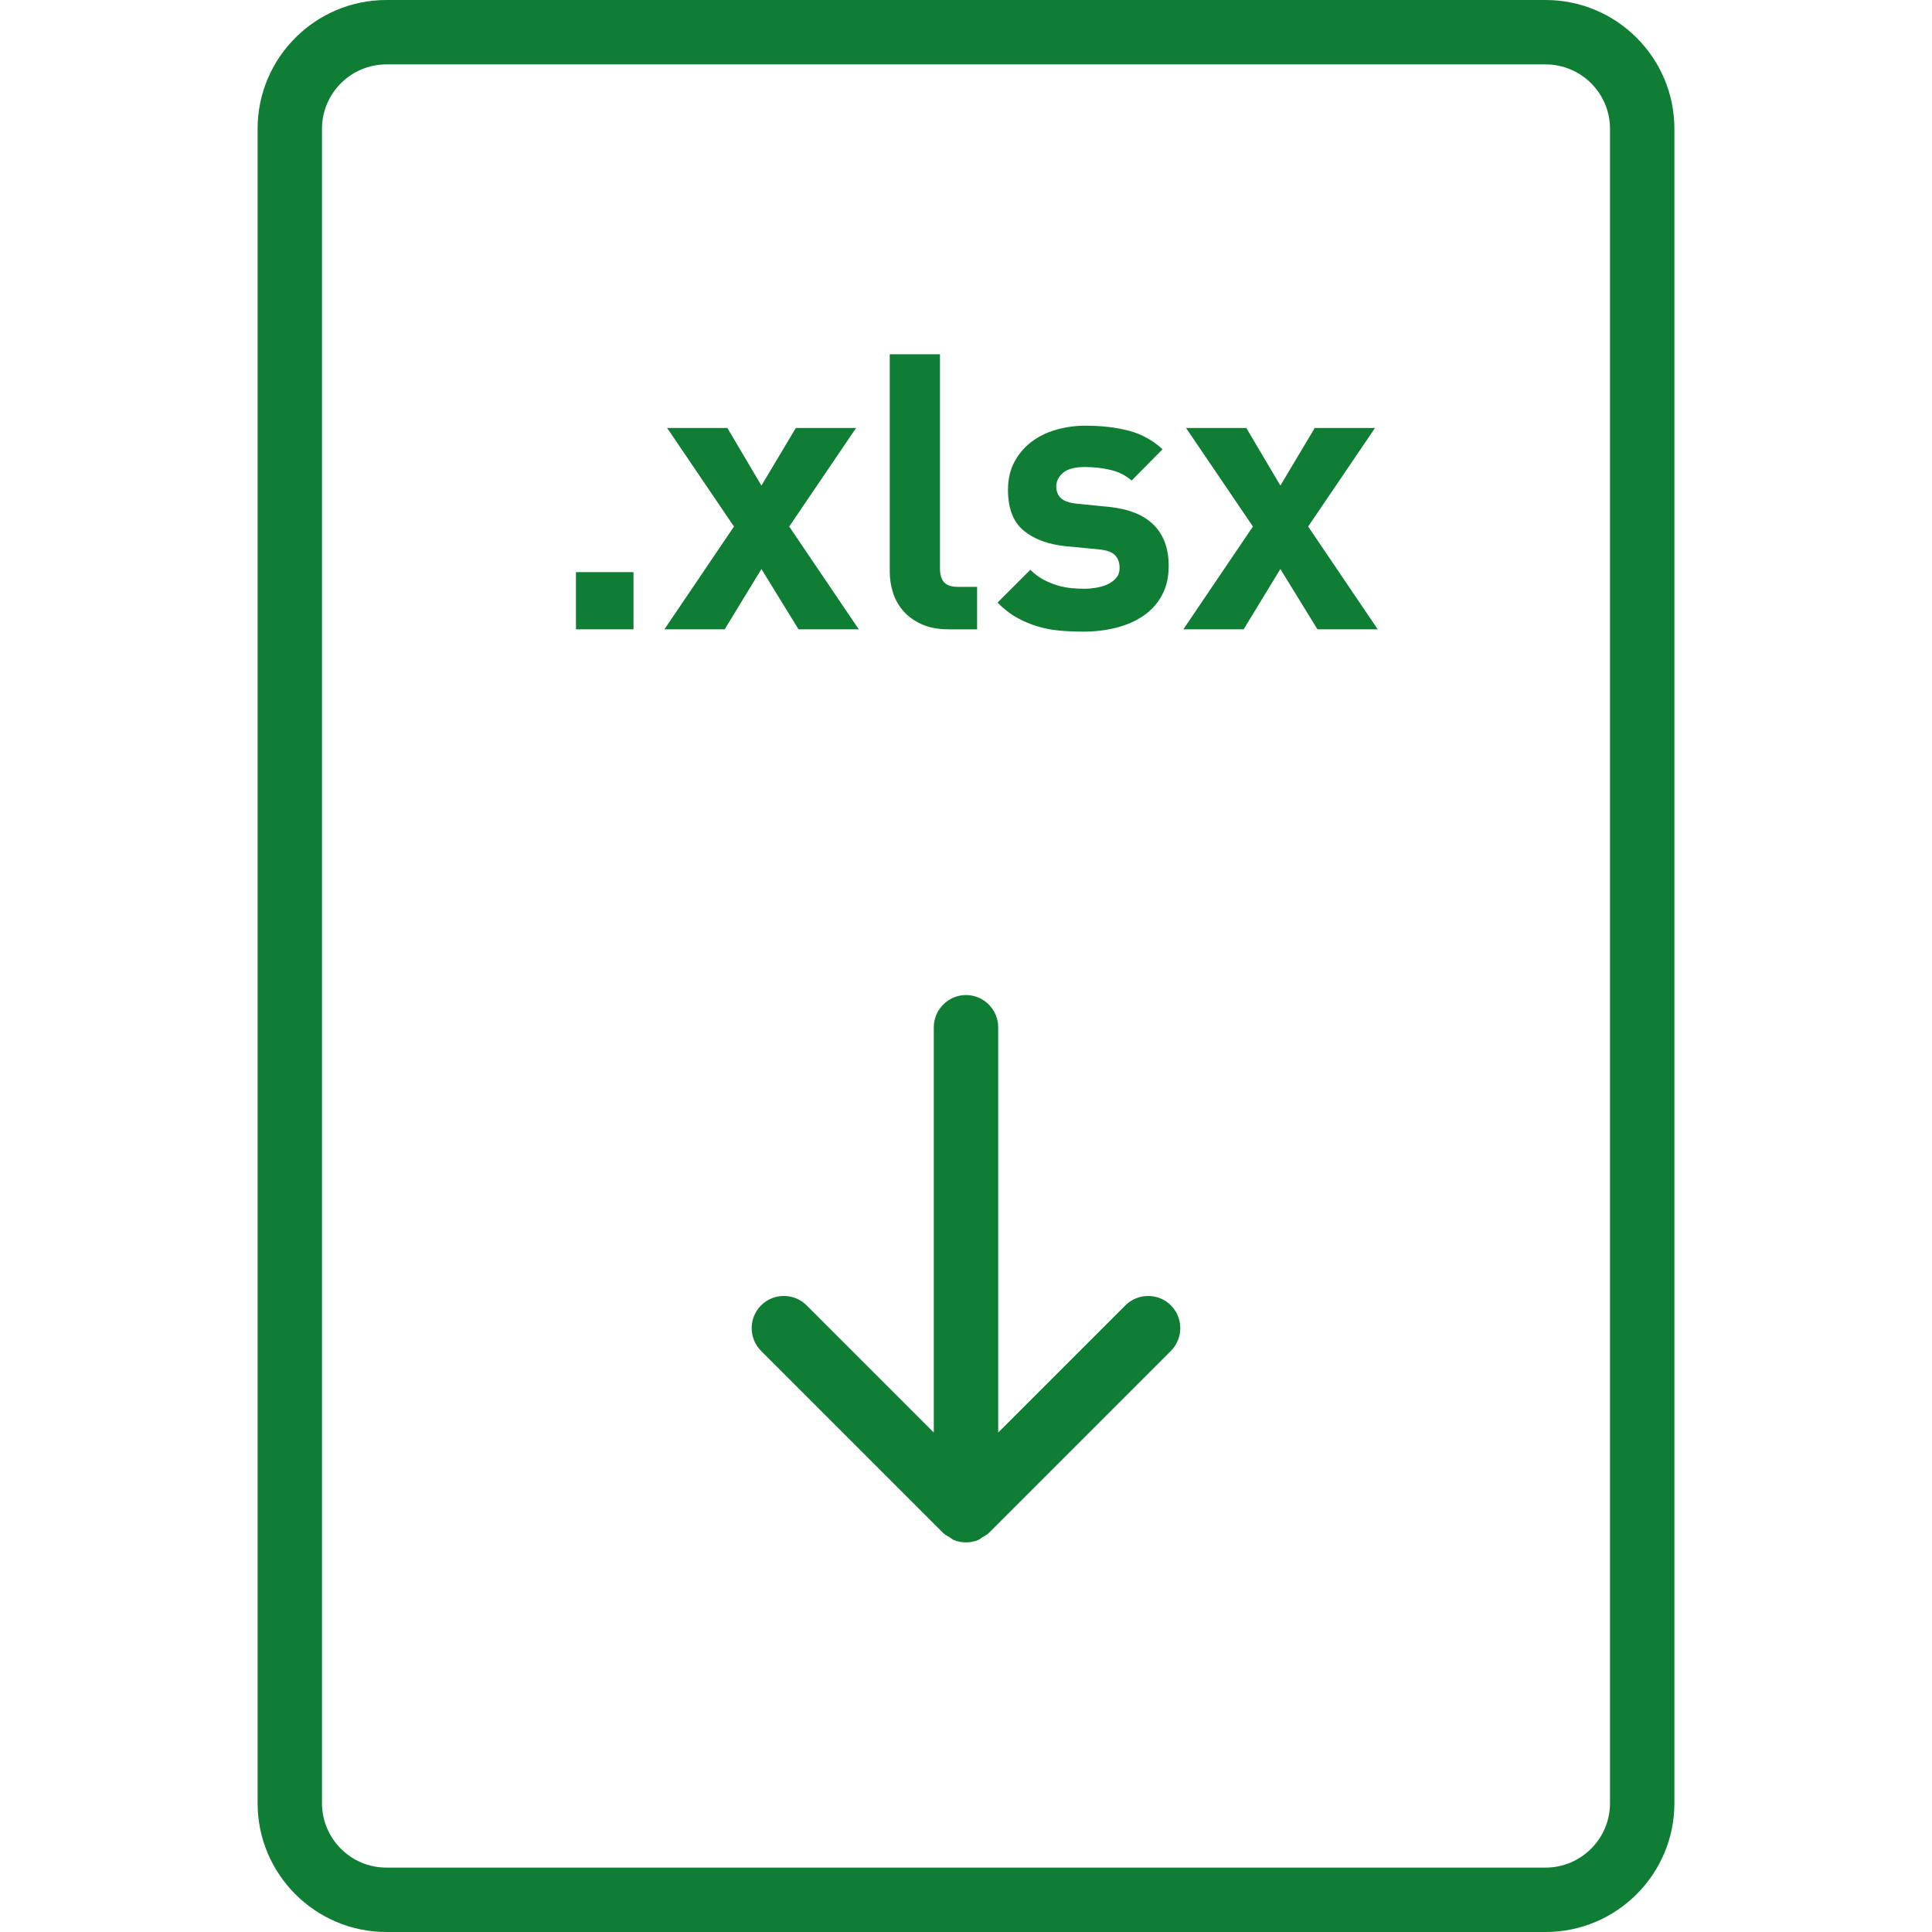 <?xml version="1.0" encoding="utf-8"?>
<!-- Generator: Adobe Illustrator 22.1.0, SVG Export Plug-In . SVG Version: 6.00 Build 0)  -->
<svg version="1.1" id="Ebene_1" xmlns="http://www.w3.org/2000/svg" xmlns:xlink="http://www.w3.org/1999/xlink" x="0px" y="0px"
	 width="60px" height="60px" viewBox="0 0 60 60" style="enable-background:new 0 0 60 60;" xml:space="preserve">
<style type="text/css">
	.st0{fill:#107D35;}
</style>
<path class="st0" d="M48,0H12C9.794,0,8,1.794,8,4v52C8,58.206,9.794,60,12,60h36c2.206,0,4-1.794,4-4V4
	C52,1.794,50.206,0,48,0z M50,56C50,57.102,49.102,58,48,58H12c-1.103,0-2-0.897-2-2V4c0-1.103,0.897-2,2-2
	h36c1.103,0,2,0.897,2,2V56z"/>
<path class="st0" d="M34.95,40.539L31,44.489v-12.587c0-0.55-0.45-1-1-1c-0.55,0-1,0.45-1,1v12.587l-3.95-3.95
	c-0.389-0.389-1.025-0.389-1.414,0c-0.389,0.389-0.389,1.025,0,1.414l5.657,5.657
	c0.058,0.058,0.129,0.089,0.196,0.13c0.043,0.027,0.079,0.064,0.126,0.084c0.246,0.102,0.523,0.102,0.769,0
	c0.047-0.02,0.083-0.057,0.126-0.084c0.067-0.041,0.139-0.072,0.196-0.13l5.657-5.657
	c0.389-0.389,0.389-1.025,0-1.414C35.975,40.151,35.339,40.151,34.95,40.539z"/>
<path class="st0" d="M17.887,19.544v-1.776h1.787v1.776H17.887z"/>
<path class="st0" d="M24.798,19.544L23.647,17.672l-1.141,1.872h-1.872l2.16-3.192l-2.076-3.06h1.872l1.057,1.788
	l1.067-1.788h1.872l-2.076,3.06l2.16,3.192H24.798z"/>
<path class="st0" d="M29.455,19.544c-0.319,0-0.596-0.052-0.828-0.156c-0.231-0.103-0.422-0.24-0.569-0.408
	c-0.148-0.168-0.256-0.357-0.324-0.569s-0.102-0.43-0.102-0.654v-6.756h1.56v6.66
	c0,0.184,0.042,0.324,0.126,0.42s0.226,0.144,0.426,0.144h0.601v1.32H29.455z"/>
<path class="st0" d="M36.295,17.576c0,0.344-0.068,0.644-0.204,0.899c-0.136,0.257-0.324,0.469-0.565,0.637
	c-0.239,0.168-0.521,0.294-0.846,0.378s-0.67,0.126-1.038,0.126c-0.248,0-0.488-0.011-0.72-0.03
	c-0.232-0.021-0.458-0.061-0.678-0.126c-0.221-0.064-0.436-0.154-0.648-0.27c-0.212-0.116-0.418-0.274-0.618-0.475
	l1.02-1.02c0.128,0.128,0.264,0.23,0.408,0.306c0.144,0.076,0.289,0.136,0.438,0.18s0.292,0.072,0.432,0.084
	c0.141,0.013,0.271,0.019,0.391,0.019c0.136,0,0.27-0.013,0.401-0.036c0.133-0.024,0.25-0.061,0.354-0.114
	c0.103-0.052,0.188-0.118,0.252-0.198c0.065-0.079,0.096-0.18,0.096-0.3c0-0.16-0.046-0.29-0.138-0.39
	s-0.266-0.162-0.521-0.186L33.103,16.964c-0.552-0.056-0.989-0.218-1.313-0.486
	c-0.324-0.268-0.486-0.69-0.486-1.266c0-0.328,0.066-0.616,0.198-0.864s0.308-0.456,0.528-0.624
	c0.22-0.168,0.476-0.294,0.768-0.378s0.598-0.126,0.918-0.126c0.496,0,0.942,0.053,1.338,0.156
	c0.397,0.104,0.746,0.296,1.05,0.576l-0.96,0.972c-0.184-0.16-0.401-0.27-0.653-0.33
	c-0.252-0.06-0.519-0.09-0.799-0.09c-0.311,0-0.538,0.06-0.678,0.18s-0.21,0.261-0.21,0.42
	c0,0.16,0.05,0.284,0.15,0.372c0.1,0.089,0.266,0.144,0.498,0.168l0.983,0.097
	c0.624,0.064,1.09,0.252,1.398,0.564C36.141,16.616,36.295,17.04,36.295,17.576z"/>
<path class="st0" d="M40.914,19.544l-1.151-1.872l-1.141,1.872h-1.872l2.16-3.192l-2.076-3.06h1.872l1.057,1.788
	l1.067-1.788h1.872l-2.076,3.06l2.16,3.192H40.914z"/>
</svg>
